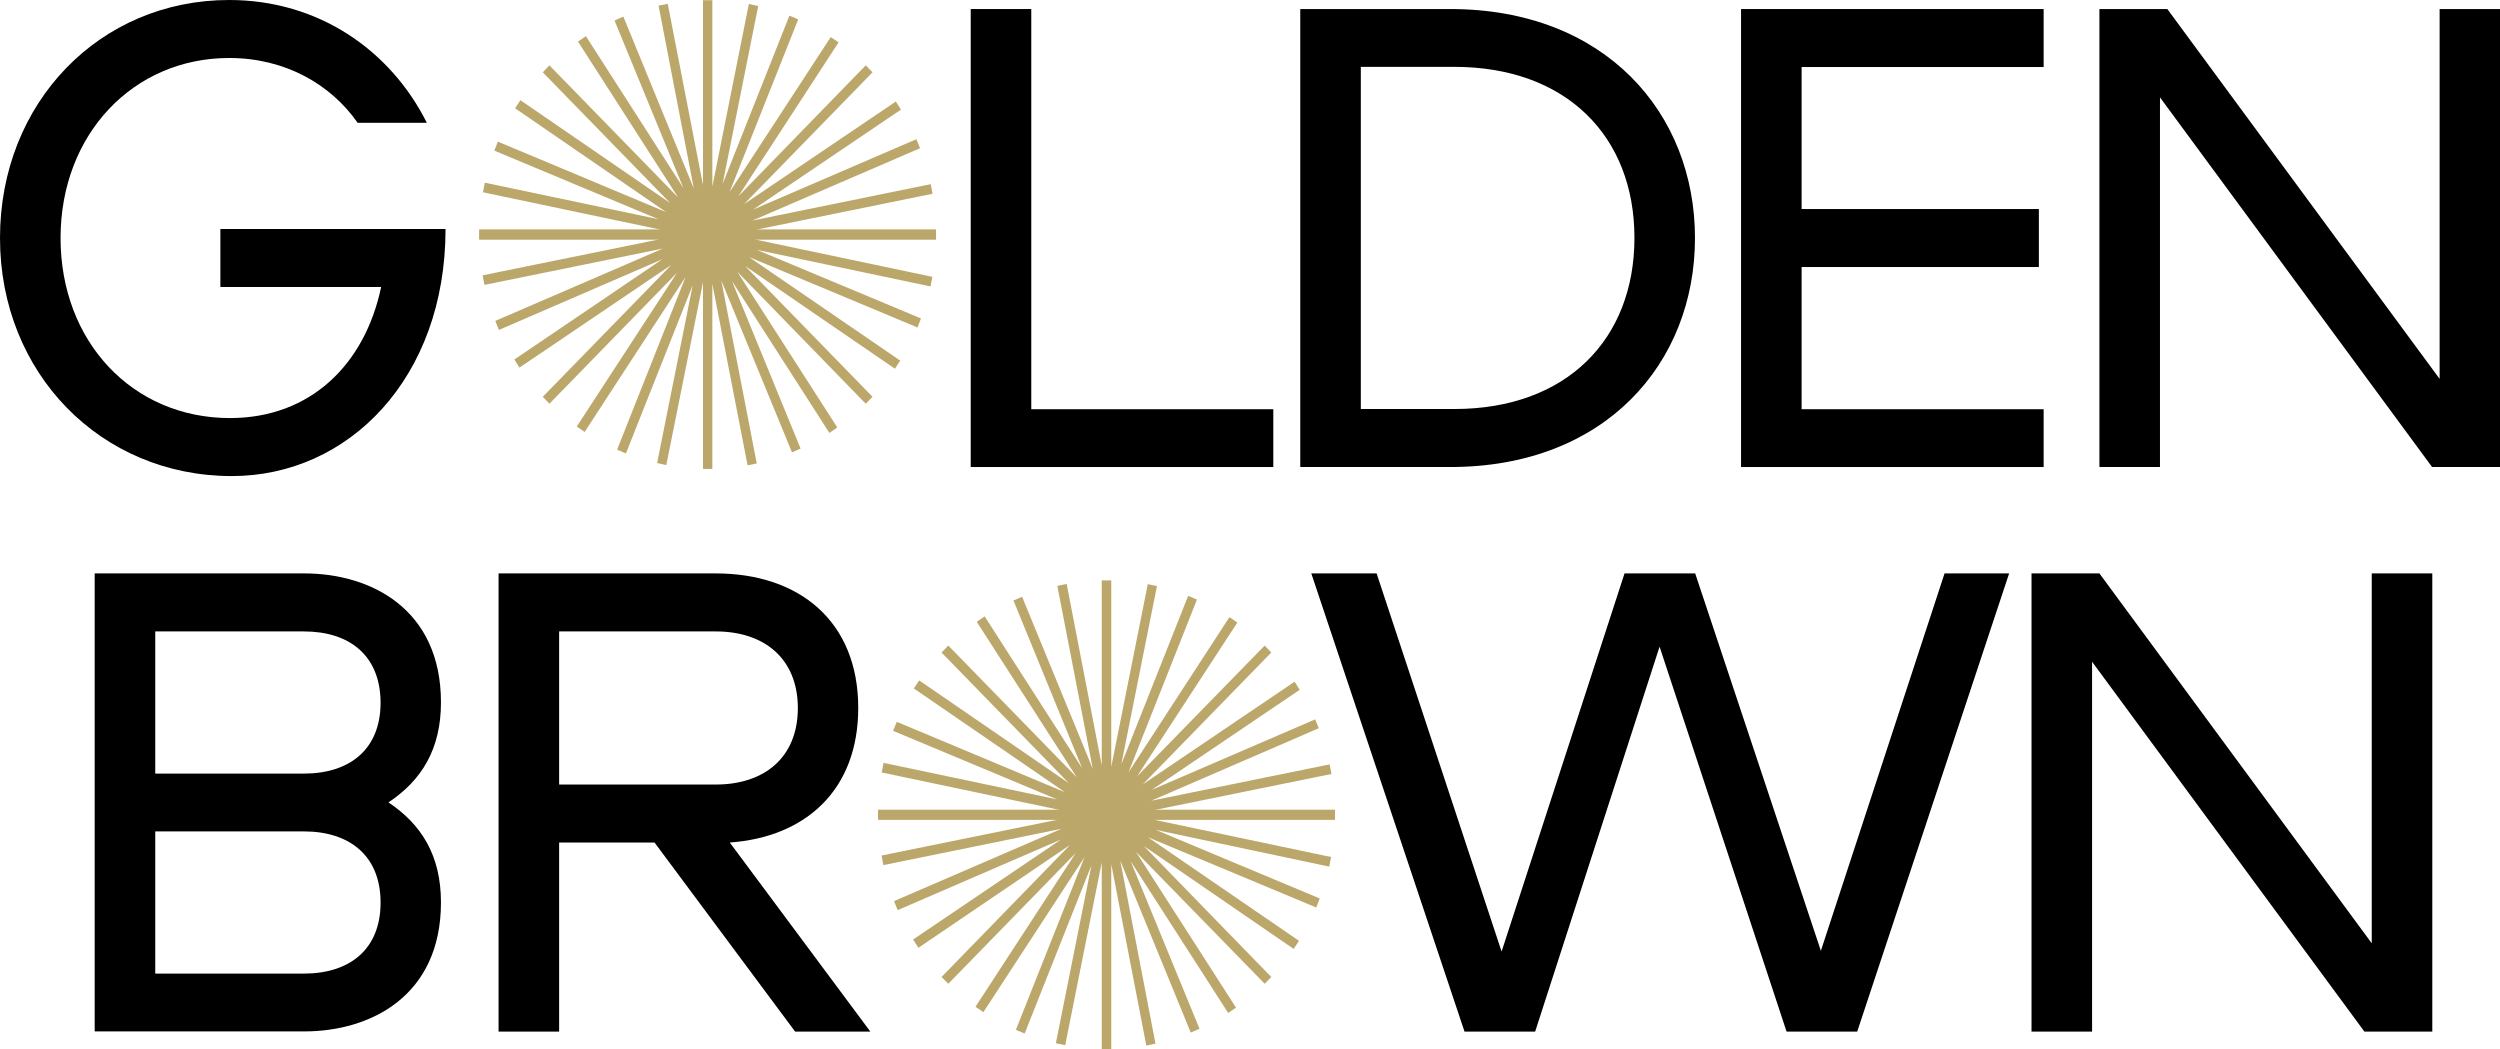<?xml version="1.0" encoding="UTF-8"?> <svg xmlns="http://www.w3.org/2000/svg" width="112" height="47" viewBox="0 0 112 47" fill="none"> <path d="M2.713 10.664C2.713 15.304 5.935 18.729 10.301 18.729C13.918 18.729 16.351 16.316 17.075 12.857H9.873V10.259H19.96C19.96 16.932 15.62 21.328 10.383 21.328C4.521 21.328 0 16.721 0 10.664C0 4.606 4.456 0 10.268 0C14.271 0 17.494 2.253 19.122 5.501H16.022C14.814 3.771 12.767 2.598 10.268 2.598C5.96 2.598 2.713 6.024 2.713 10.664Z" fill="black"></path> <path d="M46.201 18.333H57.044V20.923H43.488V0.405H46.201V18.333Z" fill="black"></path> <path d="M64.969 0.405C71.924 0.405 75.935 5.07 75.935 10.664C75.935 16.257 71.932 20.923 64.969 20.923H58.252V0.405H64.969ZM65.15 2.995H60.965V18.324H65.15C70.181 18.324 73.223 15.203 73.223 10.655C73.223 6.116 70.181 2.995 65.15 2.995Z" fill="black"></path> <path d="M80.712 2.995V9.365H91.341V11.963H80.712V18.333H91.555V20.923H77.999V0.405H91.555V3.003H80.712V2.995Z" fill="black"></path> <path d="M112 0.405V20.923H108.958L96.767 4.362V20.923H94.054V0.405H97.096L109.295 16.974V0.405H112Z" fill="black"></path> <path d="M13.638 25.689C16.59 25.689 19.755 27.267 19.755 31.468C19.755 33.569 18.883 34.961 17.403 35.948C18.883 36.935 19.755 38.327 19.755 40.428C19.755 44.629 16.59 46.207 13.638 46.207H4.242V25.689H13.638ZM13.614 28.288H6.955V34.657H13.614C15.661 34.657 17.05 33.578 17.05 31.477C17.042 29.368 15.661 28.288 13.614 28.288ZM13.614 37.247H6.955V43.617H13.614C15.661 43.617 17.05 42.537 17.05 40.436C17.05 38.336 15.661 37.247 13.614 37.247Z" fill="black"></path> <path d="M32.694 37.745L38.991 46.215H35.621L29.323 37.745H25.049V46.215H22.336V25.689H32.061C35.826 25.689 38.449 27.849 38.449 31.713C38.449 35.391 36.097 37.501 32.694 37.745ZM32.069 28.288H25.049V35.147H32.069C34.24 35.147 35.744 33.94 35.744 31.713C35.736 29.494 34.231 28.288 32.069 28.288Z" fill="black"></path> <path d="M61.672 25.689L67.271 42.63L72.779 25.689H75.944L81.575 42.596L87.116 25.689H90.009L83.203 46.215H80.038L74.349 28.971L68.775 46.215H65.61L58.746 25.689H61.672Z" fill="black"></path> <path d="M108.967 25.689V46.215H105.925L93.725 29.646V46.215H91.012V25.689H94.054L106.254 42.259V25.689H108.967Z" fill="black"></path> <path d="M33.796 10.731H41.934V10.293H33.861L41.778 8.681L41.696 8.251L33.713 9.879L41.219 6.64L41.055 6.235L33.738 9.39L40.364 4.91L40.134 4.547L33.335 9.145L39.09 3.24L38.786 2.927L33.08 8.791L37.569 1.898L37.215 1.662L32.686 8.605L35.76 0.869L35.366 0.7L32.373 8.243L33.968 0.27L33.549 0.177L31.913 8.361V0.008H31.494V8.293L29.915 0.169L29.504 0.253L31.083 8.445L27.926 0.742L27.531 0.92L30.614 8.42L26.249 1.62L25.895 1.864L30.376 8.841L24.613 2.927L24.317 3.24L30.022 9.095L23.314 4.488L23.076 4.851L29.841 9.5L22.303 6.344L22.147 6.749L29.496 9.82L21.719 8.183L21.637 8.614L29.611 10.293H21.473V10.731H29.537H33.796Z" fill="#BCA76B"></path> <path d="M29.611 10.284H21.473V10.723H29.537L21.621 12.334L21.703 12.764L29.694 11.136L22.188 14.376L22.352 14.781L29.669 11.617L23.043 16.105L23.273 16.468L30.072 11.87L24.317 17.776L24.613 18.088L30.326 12.225L25.838 19.109L26.191 19.353L30.713 12.41L27.646 20.146L28.041 20.315L31.034 12.773L29.439 20.745L29.85 20.838L31.494 12.646V21.007H31.913V12.722L33.492 20.847L33.903 20.762L32.316 12.57L35.481 20.265L35.867 20.096L32.793 12.596L37.158 19.396L37.511 19.151L33.031 12.174L38.786 18.088L39.09 17.776L33.385 11.921L40.093 16.519L40.331 16.156L33.557 11.516L41.104 14.671L41.26 14.266L33.911 11.195L41.688 12.832L41.77 12.402L33.796 10.723H41.934V10.284H33.861H29.611Z" fill="#BCA76B"></path> <path d="M51.659 36.724H59.806V36.286H51.733L59.65 34.674L59.568 34.244L51.577 35.872L59.083 32.624L58.918 32.228L51.602 35.383L58.228 30.903L57.998 30.54L51.199 35.138L56.954 29.233L56.658 28.921L50.944 34.775L55.433 27.891L55.079 27.647L50.558 34.598L53.624 26.862L53.23 26.693L50.237 34.236L51.832 26.255L51.421 26.17L49.785 34.354V26.002H49.358V34.286L47.787 26.162L47.368 26.246L48.955 34.438L45.79 26.735L45.403 26.904L48.478 34.413L44.113 27.613L43.759 27.858L48.24 34.826L42.485 28.921L42.181 29.233L47.886 35.088L41.178 30.481L40.94 30.844L47.713 35.492L40.175 32.337L40.011 32.742L47.36 35.813L39.583 34.176L39.501 34.607L47.475 36.286H39.337V36.724H47.409H51.659Z" fill="#BCA76B"></path> <path d="M47.475 36.277H39.337V36.716H47.409L39.493 38.327L39.575 38.758L47.557 37.129L40.052 40.369L40.216 40.774L47.533 37.61L40.907 42.09L41.145 42.461L47.935 37.855L42.181 43.769L42.485 44.072L48.19 38.218L43.702 45.102L44.055 45.346L48.585 38.403L45.51 46.139L45.905 46.3L48.897 38.766L47.302 46.739L47.722 46.823L49.358 38.639V47H49.785V38.715L51.355 46.84L51.766 46.755L50.188 38.555L53.345 46.258L53.739 46.089L50.657 38.589L55.022 45.38L55.375 45.144L50.895 38.167L56.658 44.072L56.954 43.769L51.248 37.905L57.956 42.512L58.195 42.149L51.429 37.509L58.968 40.656L59.124 40.251L51.783 37.18L59.551 38.825L59.634 38.395L51.659 36.716H59.806V36.277H51.733H47.475Z" fill="#BCA76B"></path> </svg> 